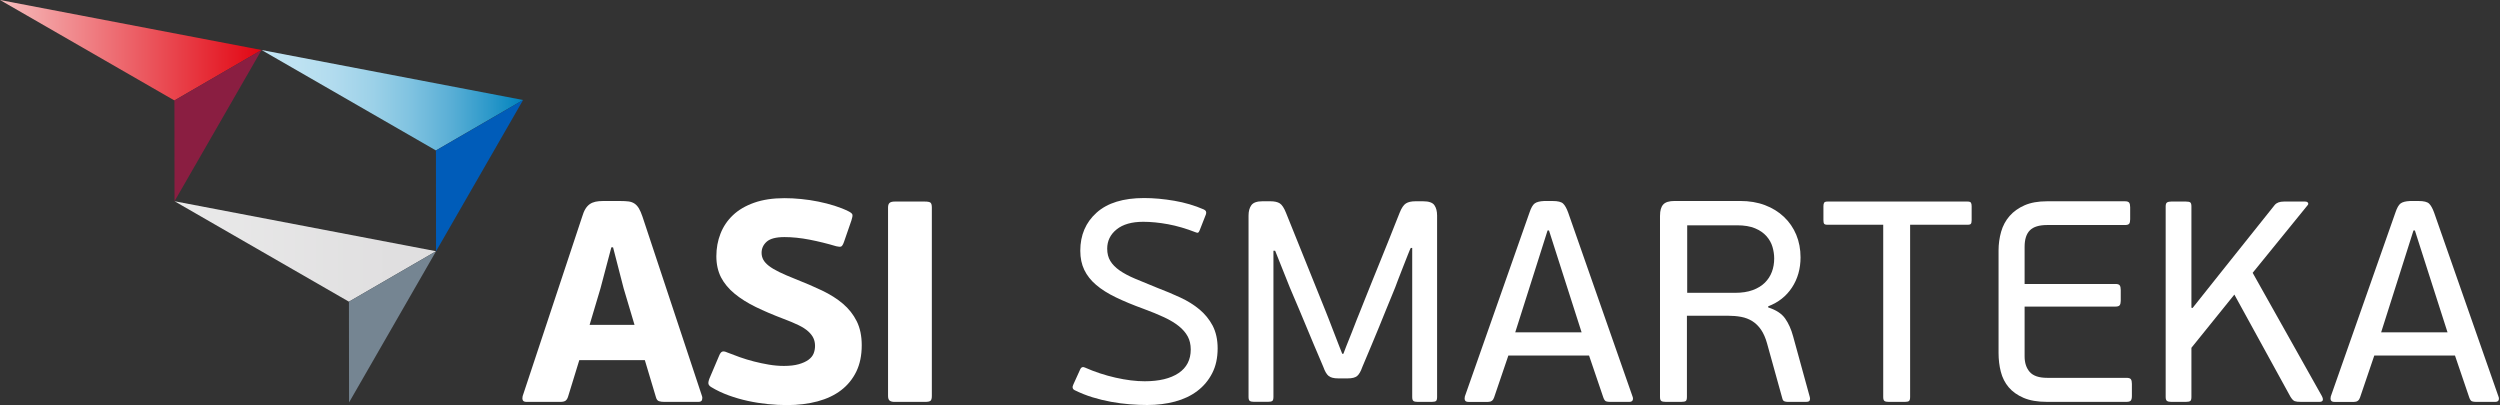<svg width="216" height="35" viewBox="0 0 216 35" fill="none" xmlns="http://www.w3.org/2000/svg">
<rect x="0" y="0" width="216" height="35" fill="#333333" stroke="none"/>
<path d="M37.665 12.999L45.196 8.641L22.597 4.32L37.665 12.999Z" fill="url(#paint0_linear_8076_97825)"/>
<path d="M15.07 8.679L22.599 4.321L0 0L15.07 8.679Z" fill="url(#paint1_linear_8076_97825)"/>
<path d="M30.149 26.066L37.678 21.706L15.079 17.387L30.149 26.066Z" fill="url(#paint2_linear_8076_97825)"/>
<path d="M45.194 8.643L37.674 21.708L37.665 13.001L45.194 8.643Z" fill="#005CB9"/>
<path d="M37.678 21.704L30.158 34.771L30.148 26.064L37.678 21.704Z" fill="#758592"/>
<path d="M22.599 4.32L15.079 17.385L15.07 8.678L22.599 4.32Z" fill="#8A1E41"/>
<path d="M55.713 31.113H50.052L49.087 34.253C49.039 34.417 48.968 34.536 48.876 34.611C48.785 34.686 48.624 34.723 48.395 34.723H45.502C45.321 34.723 45.209 34.675 45.168 34.576C45.127 34.477 45.123 34.361 45.155 34.23L50.297 18.728C50.379 18.448 50.474 18.22 50.58 18.048C50.687 17.875 50.812 17.739 50.952 17.64C51.092 17.541 51.256 17.472 51.446 17.429C51.635 17.388 51.855 17.367 52.102 17.367H53.585C53.865 17.367 54.104 17.38 54.302 17.404C54.5 17.429 54.673 17.49 54.821 17.589C54.968 17.688 55.097 17.828 55.204 18.009C55.31 18.19 55.414 18.429 55.513 18.726L60.655 34.229C60.689 34.328 60.689 34.436 60.655 34.55C60.622 34.665 60.515 34.723 60.334 34.723H57.393C57.212 34.723 57.059 34.703 56.936 34.662C56.812 34.62 56.725 34.508 56.676 34.328L55.713 31.113ZM50.941 28.071H54.823L53.884 24.919L52.969 21.371H52.82L51.881 24.919L50.941 28.071Z" fill="white"/>
<path d="M61.893 22.138C61.893 21.446 62.012 20.794 62.251 20.186C62.49 19.576 62.848 19.045 63.326 18.592C63.804 18.138 64.414 17.78 65.155 17.517C65.896 17.254 66.77 17.121 67.776 17.121C68.237 17.121 68.718 17.145 69.222 17.196C69.724 17.244 70.219 17.319 70.706 17.418C71.191 17.517 71.658 17.636 72.102 17.776C72.546 17.916 72.951 18.077 73.314 18.258C73.511 18.357 73.623 18.452 73.648 18.541C73.672 18.633 73.644 18.801 73.562 19.049L72.92 20.904C72.838 21.136 72.755 21.266 72.673 21.3C72.591 21.334 72.451 21.324 72.253 21.276C71.479 21.044 70.708 20.856 69.941 20.706C69.174 20.559 68.453 20.484 67.778 20.484C67.052 20.484 66.542 20.617 66.245 20.88C65.949 21.143 65.801 21.466 65.801 21.845C65.801 22.06 65.852 22.258 65.949 22.439C66.047 22.62 66.208 22.797 66.43 22.971C66.652 23.144 66.949 23.321 67.32 23.502C67.692 23.683 68.149 23.881 68.692 24.096C69.532 24.426 70.307 24.76 71.016 25.096C71.725 25.434 72.33 25.817 72.834 26.246C73.336 26.675 73.732 27.177 74.021 27.754C74.308 28.331 74.454 29.023 74.454 29.831C74.454 30.705 74.297 31.463 73.984 32.107C73.67 32.749 73.233 33.286 72.673 33.714C72.113 34.143 71.432 34.464 70.633 34.679C69.835 34.893 68.955 35 68 35C67.472 35 66.919 34.97 66.342 34.914C65.766 34.856 65.193 34.766 64.623 34.641C64.054 34.518 63.498 34.358 62.955 34.16C62.412 33.962 61.908 33.723 61.447 33.443C61.314 33.361 61.236 33.27 61.212 33.171C61.187 33.072 61.215 32.915 61.297 32.7L62.137 30.722C62.219 30.524 62.311 30.408 62.41 30.377C62.509 30.343 62.649 30.369 62.83 30.451C63.16 30.584 63.522 30.72 63.918 30.86C64.314 31 64.722 31.123 65.142 31.231C65.562 31.34 65.992 31.429 66.428 31.504C66.865 31.578 67.298 31.616 67.725 31.616C68.237 31.616 68.664 31.567 69.011 31.468C69.357 31.369 69.638 31.242 69.851 31.086C70.066 30.929 70.213 30.748 70.296 30.543C70.378 30.337 70.419 30.119 70.419 29.887C70.419 29.641 70.374 29.417 70.282 29.219C70.191 29.021 70.043 28.827 69.838 28.639C69.631 28.45 69.351 28.267 68.998 28.096C68.644 27.922 68.203 27.737 67.675 27.54C66.802 27.209 66.01 26.871 65.301 26.526C64.592 26.181 63.981 25.796 63.472 25.376C62.96 24.956 62.57 24.486 62.298 23.967C62.029 23.435 61.893 22.831 61.893 22.138Z" fill="white"/>
<path d="M80.399 34.625C80.324 34.691 80.163 34.724 79.917 34.724H77.297C77.099 34.724 76.955 34.687 76.864 34.612C76.772 34.538 76.727 34.401 76.727 34.204V17.936C76.727 17.738 76.772 17.602 76.864 17.527C76.953 17.452 77.099 17.415 77.297 17.415H79.917C80.163 17.415 80.326 17.449 80.399 17.514C80.473 17.579 80.511 17.721 80.511 17.934V34.202C80.511 34.418 80.473 34.558 80.399 34.625Z" fill="white"/>
<path d="M105.204 30.098C105.204 30.923 105.047 31.64 104.733 32.248C104.42 32.858 103.992 33.37 103.447 33.781C102.904 34.193 102.26 34.497 101.519 34.695C100.778 34.893 99.978 34.992 99.121 34.992C98.643 34.992 98.141 34.971 97.613 34.93C97.085 34.889 96.549 34.818 96.006 34.719C95.463 34.62 94.921 34.488 94.386 34.324C93.85 34.159 93.335 33.952 92.84 33.706C92.659 33.607 92.626 33.443 92.741 33.211L93.335 31.901C93.417 31.72 93.549 31.669 93.731 31.753C94.587 32.132 95.474 32.425 96.388 32.631C97.303 32.838 98.139 32.941 98.899 32.941C100.151 32.941 101.127 32.705 101.829 32.235C102.529 31.765 102.88 31.085 102.88 30.195C102.88 29.768 102.794 29.392 102.62 29.07C102.447 28.749 102.191 28.452 101.853 28.179C101.515 27.907 101.09 27.651 100.58 27.412C100.069 27.173 99.475 26.931 98.8 26.682C97.893 26.352 97.098 26.024 96.415 25.693C95.73 25.363 95.162 25.005 94.709 24.618C94.255 24.232 93.913 23.799 93.682 23.319C93.451 22.841 93.337 22.289 93.337 21.662C93.337 20.31 93.807 19.215 94.746 18.373C95.685 17.531 97.053 17.111 98.85 17.111C99.675 17.111 100.543 17.19 101.459 17.346C102.374 17.503 103.227 17.755 104.018 18.101C104.199 18.183 104.257 18.323 104.192 18.52L103.649 19.905C103.6 20.021 103.554 20.086 103.513 20.103C103.471 20.12 103.41 20.113 103.328 20.079C102.488 19.749 101.683 19.515 100.916 19.373C100.149 19.233 99.436 19.163 98.777 19.163C97.788 19.163 97.021 19.381 96.478 19.818C95.935 20.254 95.662 20.811 95.662 21.486C95.662 21.899 95.752 22.253 95.933 22.55C96.114 22.847 96.381 23.119 96.734 23.366C97.086 23.612 97.534 23.853 98.078 24.082C98.621 24.314 99.261 24.577 100.002 24.874C100.692 25.137 101.349 25.413 101.975 25.703C102.6 25.992 103.15 26.333 103.626 26.729C104.102 27.125 104.485 27.595 104.774 28.138C105.058 28.689 105.204 29.34 105.204 30.098Z" fill="white"/>
<path d="M122.015 21.42H121.891C121.858 21.471 121.776 21.663 121.643 22.001C121.511 22.338 121.367 22.706 121.21 23.102C121.053 23.497 120.91 23.869 120.777 24.214C120.645 24.559 120.57 24.757 120.555 24.808C120.506 24.94 120.406 25.183 120.258 25.538C120.109 25.892 119.941 26.305 119.751 26.773C119.56 27.244 119.359 27.742 119.144 28.268C118.929 28.796 118.722 29.295 118.524 29.763C118.326 30.233 118.153 30.644 118.004 30.999C117.854 31.353 117.755 31.588 117.707 31.704C117.574 32.083 117.427 32.343 117.261 32.483C117.095 32.623 116.822 32.693 116.443 32.693H115.626C115.245 32.693 114.969 32.623 114.795 32.483C114.622 32.343 114.469 32.083 114.336 31.704C114.287 31.572 114.183 31.329 114.026 30.974C113.869 30.62 113.696 30.213 113.505 29.75C113.315 29.289 113.108 28.794 112.886 28.266C112.664 27.738 112.456 27.245 112.266 26.782C112.076 26.321 111.902 25.913 111.745 25.558C111.589 25.203 111.486 24.961 111.436 24.828L110.172 21.663H110.025V34.297C110.025 34.478 109.991 34.593 109.927 34.642C109.862 34.691 109.741 34.717 109.562 34.717H108.339C108.177 34.717 108.057 34.692 107.985 34.642C107.912 34.593 107.874 34.478 107.874 34.297V18.626C107.874 18.247 107.957 17.947 108.121 17.723C108.285 17.501 108.606 17.389 109.084 17.389H109.75C110.112 17.389 110.388 17.45 110.577 17.573C110.766 17.697 110.943 17.965 111.107 18.378L114.513 26.833C114.547 26.898 114.633 27.116 114.773 27.488C114.913 27.859 115.068 28.262 115.241 28.699C115.413 29.136 115.57 29.539 115.71 29.911C115.85 30.282 115.936 30.5 115.969 30.566H116.068C116.085 30.5 116.167 30.286 116.314 29.924C116.462 29.562 116.619 29.17 116.783 28.75C116.947 28.33 117.1 27.938 117.24 27.576C117.38 27.214 117.466 26.999 117.5 26.934C117.565 26.769 117.688 26.46 117.869 26.006C118.05 25.552 118.259 25.03 118.498 24.436C118.737 23.843 118.993 23.212 119.263 22.546C119.536 21.878 119.786 21.256 120.016 20.679C120.245 20.102 120.443 19.604 120.609 19.184C120.775 18.764 120.882 18.495 120.93 18.38C121.094 17.967 121.275 17.7 121.473 17.575C121.671 17.452 121.942 17.39 122.289 17.39H122.955C123.45 17.39 123.775 17.503 123.929 17.725C124.086 17.947 124.165 18.247 124.165 18.628V34.302C124.165 34.483 124.131 34.599 124.068 34.648C124.002 34.696 123.881 34.722 123.702 34.722H122.479C122.317 34.722 122.197 34.698 122.125 34.648C122.052 34.597 122.015 34.483 122.015 34.302V21.42Z" fill="white"/>
<path d="M139.124 34.723C138.977 34.723 138.855 34.706 138.766 34.675C138.674 34.641 138.596 34.535 138.531 34.354L137.295 30.72H130.322L129.086 34.354C129.004 34.602 128.831 34.725 128.568 34.725H126.886C126.722 34.725 126.617 34.68 126.576 34.589C126.535 34.499 126.531 34.387 126.563 34.255L132.151 18.356C132.284 17.961 132.431 17.701 132.595 17.578C132.76 17.455 133.032 17.384 133.411 17.367H134.152C134.596 17.367 134.899 17.442 135.053 17.589C135.21 17.737 135.354 17.994 135.486 18.356L141.05 34.255C141.099 34.37 141.104 34.477 141.063 34.576C141.022 34.675 140.92 34.723 140.754 34.723H139.124ZM134.996 23.547L133.833 19.913H133.71L132.597 23.424L130.916 28.715H136.651L134.996 23.547Z" fill="white"/>
<path d="M143.426 18.626C143.426 18.197 143.516 17.879 143.699 17.674C143.88 17.469 144.21 17.364 144.688 17.364H150.349C151.14 17.364 151.853 17.484 152.488 17.723C153.122 17.962 153.671 18.299 154.132 18.736C154.593 19.173 154.948 19.688 155.196 20.282C155.442 20.875 155.567 21.526 155.567 22.234C155.567 23.223 155.319 24.093 154.826 24.843C154.332 25.593 153.649 26.133 152.773 26.463V26.562C153.449 26.777 153.936 27.094 154.233 27.514C154.53 27.934 154.761 28.449 154.925 29.059L156.359 34.276C156.392 34.358 156.396 34.453 156.372 34.56C156.348 34.668 156.245 34.72 156.062 34.72H154.431C154.349 34.72 154.261 34.703 154.171 34.672C154.08 34.638 154.018 34.548 153.986 34.399L152.676 29.677C152.544 29.199 152.37 28.804 152.157 28.49C151.943 28.177 151.691 27.93 151.403 27.749C151.114 27.568 150.793 27.445 150.438 27.378C150.084 27.312 149.701 27.279 149.289 27.279H145.75V34.3C145.75 34.481 145.716 34.597 145.651 34.646C145.586 34.694 145.461 34.72 145.28 34.72H143.895C143.73 34.72 143.611 34.696 143.536 34.646C143.462 34.595 143.424 34.481 143.424 34.3V18.626H143.426ZM153.29 22.335C153.29 22.004 153.242 21.672 153.143 21.332C153.044 20.994 152.87 20.686 152.624 20.405C152.376 20.125 152.047 19.897 151.635 19.725C151.222 19.552 150.703 19.466 150.076 19.466H145.774V25.3H149.903C150.496 25.3 151.008 25.222 151.435 25.065C151.864 24.908 152.213 24.694 152.486 24.423C152.758 24.151 152.96 23.839 153.092 23.484C153.225 23.13 153.29 22.747 153.29 22.335Z" fill="white"/>
<path d="M162.71 19.418H157.889C157.742 19.418 157.647 19.39 157.606 19.332C157.564 19.274 157.544 19.171 157.544 19.022V17.811C157.544 17.678 157.564 17.579 157.606 17.514C157.647 17.449 157.742 17.415 157.889 17.415H170.004C170.152 17.415 170.247 17.449 170.288 17.514C170.329 17.579 170.35 17.678 170.35 17.811V19.022C170.35 19.169 170.329 19.274 170.288 19.332C170.247 19.39 170.152 19.418 170.004 19.418H165.034V34.303C165.034 34.484 165 34.599 164.935 34.648C164.87 34.696 164.754 34.722 164.59 34.722H163.181C163.016 34.722 162.897 34.698 162.822 34.648C162.748 34.599 162.71 34.484 162.71 34.303V19.418Z" fill="white"/>
<path d="M184.111 34.597C184.053 34.679 183.926 34.721 183.728 34.721H176.854C176.046 34.721 175.374 34.605 174.838 34.375C174.303 34.144 173.873 33.84 173.552 33.461C173.231 33.082 173.004 32.636 172.873 32.126C172.74 31.615 172.675 31.072 172.675 30.495V21.644C172.675 21.084 172.75 20.543 172.897 20.024C173.045 19.505 173.289 19.052 173.627 18.663C173.965 18.277 174.398 17.967 174.926 17.736C175.454 17.505 176.096 17.391 176.854 17.391H183.603C183.784 17.391 183.904 17.432 183.962 17.514C184.019 17.596 184.047 17.728 184.047 17.91V18.947C184.047 19.128 184.018 19.257 183.962 19.33C183.904 19.404 183.784 19.442 183.603 19.442H176.878C176.186 19.442 175.688 19.595 175.383 19.899C175.079 20.205 174.926 20.677 174.926 21.321V24.535H182.788C182.969 24.535 183.088 24.576 183.146 24.659C183.204 24.741 183.232 24.873 183.232 25.054V25.993C183.232 26.157 183.202 26.282 183.146 26.364C183.088 26.447 182.969 26.488 182.788 26.488H174.926V30.79C174.926 31.35 175.074 31.799 175.37 32.137C175.667 32.475 176.169 32.645 176.878 32.645H183.726C183.924 32.645 184.051 32.686 184.109 32.768C184.167 32.85 184.195 32.983 184.195 33.164V34.202C184.197 34.385 184.167 34.515 184.111 34.597Z" fill="white"/>
<path d="M187.114 17.835C187.114 17.654 187.155 17.538 187.237 17.49C187.319 17.441 187.435 17.415 187.582 17.415H188.868C189.049 17.415 189.173 17.439 189.24 17.49C189.305 17.54 189.339 17.654 189.339 17.835V26.587L189.438 26.611L191.935 23.472L196.534 17.712C196.698 17.514 196.963 17.415 197.325 17.415H199.154C199.287 17.415 199.373 17.452 199.414 17.527C199.455 17.602 199.434 17.68 199.352 17.762L194.63 23.572L200.614 34.228C200.778 34.558 200.703 34.722 200.392 34.722H198.809C198.561 34.722 198.38 34.702 198.266 34.661C198.15 34.62 198.027 34.493 197.894 34.278L193.049 25.452L189.339 30.049V34.301C189.339 34.482 189.305 34.597 189.24 34.646C189.174 34.694 189.049 34.721 188.868 34.721H187.582C187.435 34.721 187.319 34.696 187.237 34.646C187.155 34.597 187.114 34.482 187.114 34.301V17.835Z" fill="white"/>
<path d="M213.94 34.723C213.793 34.723 213.672 34.706 213.582 34.675C213.49 34.641 213.412 34.535 213.347 34.354L212.111 30.72H205.138L203.903 34.354C203.82 34.602 203.647 34.725 203.384 34.725H201.702C201.538 34.725 201.433 34.68 201.392 34.589C201.351 34.499 201.347 34.387 201.379 34.255L206.967 18.356C207.1 17.961 207.247 17.701 207.411 17.578C207.576 17.455 207.848 17.384 208.227 17.367H208.968C209.412 17.367 209.715 17.442 209.87 17.589C210.026 17.737 210.17 17.994 210.303 18.356L215.866 34.255C215.915 34.37 215.921 34.477 215.88 34.576C215.838 34.675 215.736 34.723 215.57 34.723H213.94ZM209.81 23.547L208.647 19.913H208.524L207.411 23.424L205.73 28.715H211.467L209.81 23.547Z" fill="white"/>
<defs>
<linearGradient id="paint0_linear_8076_97825" x1="22.596" y1="8.66" x2="45.195" y2="8.66" gradientUnits="userSpaceOnUse">
<stop stop-color="#C2E4F3"/>
<stop offset="0.135" stop-color="#BEE2F2"/>
<stop offset="0.279" stop-color="#B1DBEE"/>
<stop offset="0.427" stop-color="#9CD1E8"/>
<stop offset="0.577" stop-color="#7EC2E0"/>
<stop offset="0.73" stop-color="#58AED5"/>
<stop offset="0.882" stop-color="#2997C9"/>
<stop offset="1" stop-color="#0082BD"/>
</linearGradient>
<linearGradient id="paint1_linear_8076_97825" x1="0" y1="4.339" x2="22.598" y2="4.339" gradientUnits="userSpaceOnUse">
<stop stop-color="#F6BDBD"/>
<stop offset="1" stop-color="#E20613"/>
</linearGradient>
<linearGradient id="paint2_linear_8076_97825" x1="15.079" y1="21.726" x2="33.938" y2="21.726" gradientUnits="userSpaceOnUse">
<stop stop-color="#EAEAEA"/>
<stop offset="1" stop-color="#E0DFE0"/>
</linearGradient>
</defs>
</svg>
